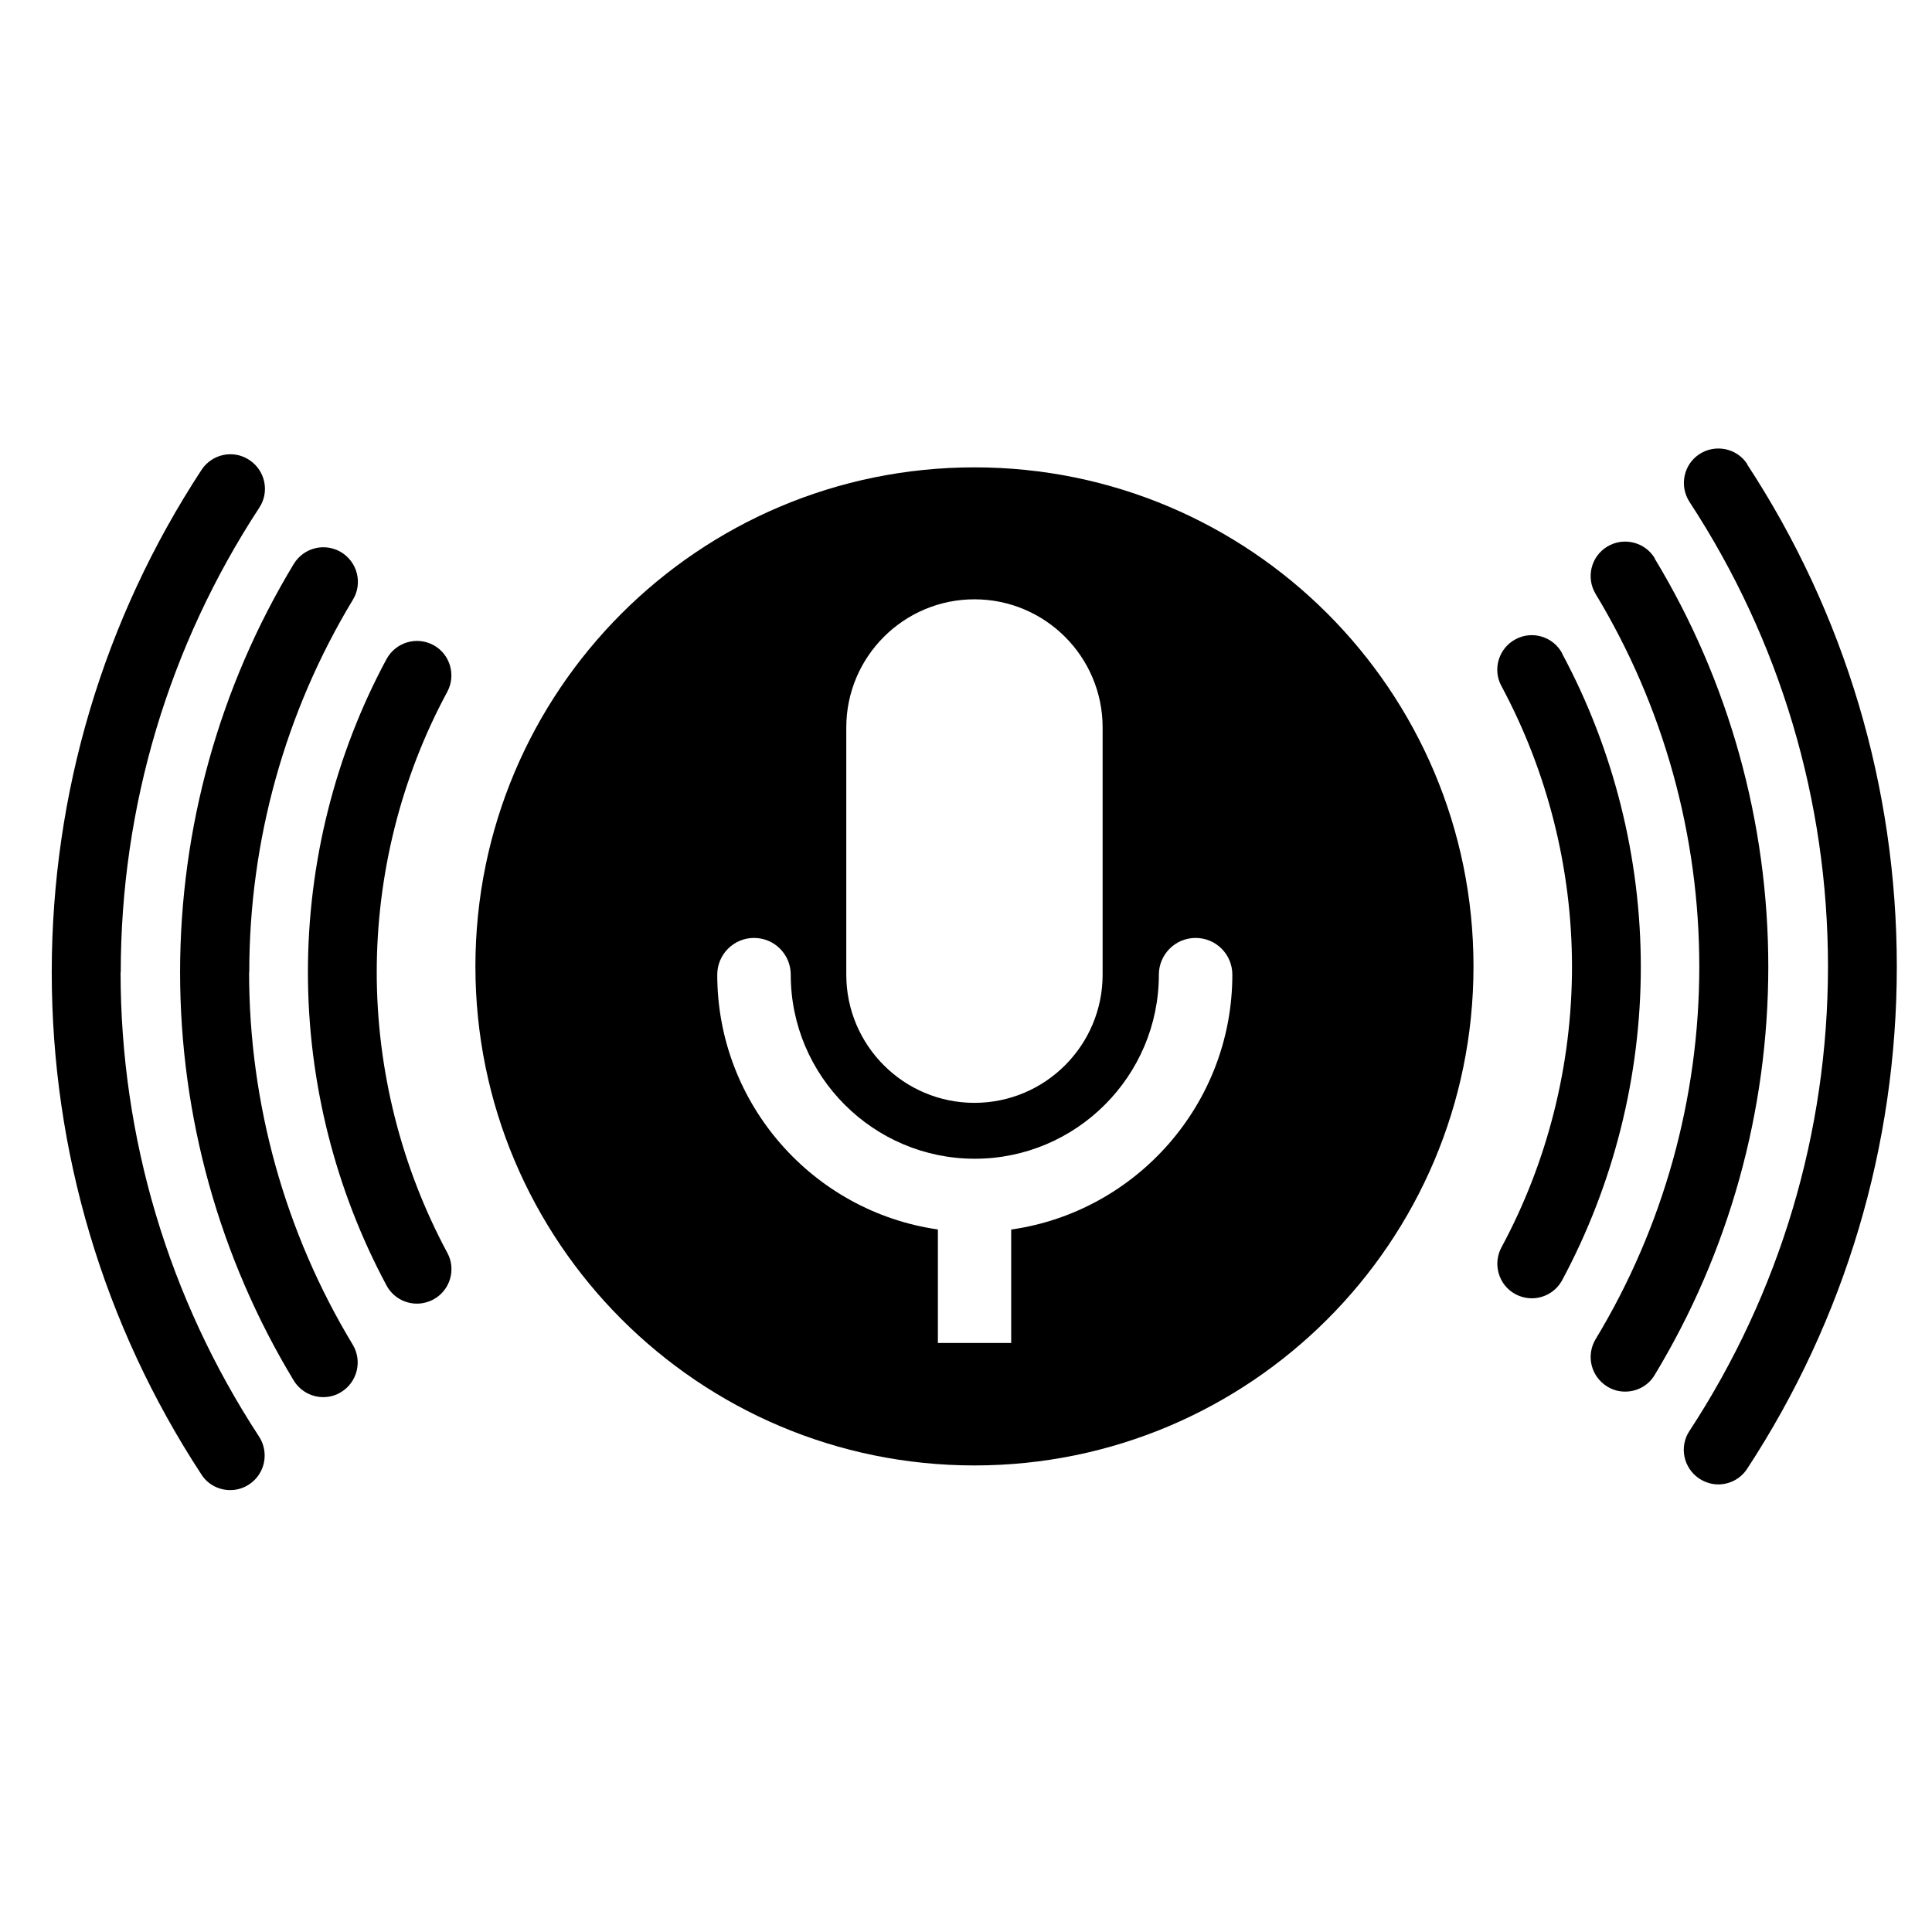 <svg width="112" height="112" viewBox="0 0 112 112" fill="none" xmlns="http://www.w3.org/2000/svg">
<g id="AI-t voiceover-icon">
<path id="Vector" d="M56.49 27.093C40.51 27.093 27.56 40.043 27.56 56.023C27.56 72.003 40.51 84.953 56.49 84.953C72.47 84.953 85.42 72.003 85.42 56.023C85.42 40.043 72.47 27.093 56.49 27.093ZM49.06 42.173C49.06 38.073 52.39 34.743 56.49 34.743C60.59 34.743 63.92 38.073 63.92 42.173V56.503C63.92 60.603 60.59 63.933 56.49 63.933C52.39 63.933 49.06 60.603 49.06 56.503V42.173ZM58.62 71.273V77.853H54.37V71.273C47.15 70.243 41.58 64.013 41.58 56.503C41.58 55.333 42.53 54.373 43.71 54.373C44.89 54.373 45.84 55.323 45.84 56.503C45.84 62.383 50.63 67.173 56.51 67.173C62.39 67.173 67.18 62.383 67.18 56.503C67.18 55.333 68.13 54.373 69.31 54.373C70.49 54.373 71.44 55.323 71.44 56.503C71.44 64.003 65.87 70.233 58.65 71.273H58.62Z" fill="black"/>
<path id="Vector_2" d="M101.29 26.903C100.69 25.983 99.45 25.723 98.52 26.323C97.6 26.923 97.34 28.163 97.94 29.093C103.19 37.113 105.97 46.423 105.97 56.023C105.97 65.623 103.19 74.933 97.94 82.953C97.33 83.873 97.59 85.113 98.52 85.723C98.86 85.943 99.24 86.053 99.61 86.053C100.26 86.053 100.9 85.733 101.28 85.153C106.96 76.483 109.96 66.413 109.96 56.033C109.96 45.653 106.96 35.583 101.28 26.913L101.29 26.903Z" fill="black"/>
<path id="Vector_3" d="M95.93 32.363C95.36 31.423 94.13 31.113 93.18 31.683C92.23 32.253 91.93 33.483 92.5 34.433C96.43 40.933 98.51 48.403 98.51 56.033C98.51 63.663 96.43 71.133 92.5 77.633C91.93 78.583 92.23 79.803 93.18 80.383C93.5 80.583 93.86 80.673 94.21 80.673C94.89 80.673 95.55 80.333 95.92 79.713C100.23 72.593 102.51 64.403 102.51 56.043C102.51 47.683 100.23 39.493 95.92 32.373L95.93 32.363Z" fill="black"/>
<path id="Vector_4" d="M90.56 37.873C90.04 36.903 88.82 36.533 87.85 37.063C86.88 37.583 86.51 38.803 87.04 39.773C89.71 44.743 91.13 50.363 91.13 56.043C91.13 61.723 89.72 67.343 87.04 72.313C86.52 73.283 86.88 74.503 87.85 75.023C88.15 75.183 88.48 75.263 88.8 75.263C89.51 75.263 90.2 74.883 90.56 74.213C93.54 68.663 95.12 62.383 95.12 56.053C95.12 49.723 93.54 43.443 90.56 37.893V37.873Z" fill="black"/>
<path id="Vector_5" d="M7 56.363C7 46.763 9.78 37.453 15.03 29.433C15.64 28.513 15.38 27.273 14.45 26.663C13.53 26.053 12.29 26.313 11.68 27.243C6 35.913 3 45.983 3 56.363C3 66.743 6 76.813 11.68 85.483C12.06 86.073 12.7 86.383 13.35 86.383C13.73 86.383 14.11 86.273 14.44 86.053C15.36 85.453 15.62 84.213 15.02 83.283C9.77 75.263 6.99 65.953 6.99 56.353L7 56.363Z" fill="black"/>
<path id="Vector_6" d="M14.45 56.363C14.45 48.733 16.53 41.263 20.46 34.763C21.03 33.823 20.73 32.593 19.78 32.013C18.83 31.443 17.61 31.743 17.03 32.693C12.72 39.813 10.44 48.003 10.44 56.363C10.44 64.723 12.72 72.913 17.03 80.033C17.41 80.653 18.07 80.993 18.74 80.993C19.09 80.993 19.45 80.903 19.77 80.703C20.71 80.133 21.02 78.903 20.45 77.953C16.52 71.453 14.44 63.983 14.44 56.353L14.45 56.363Z" fill="black"/>
<path id="Vector_7" d="M25.12 37.393C24.15 36.873 22.94 37.233 22.41 38.203C19.42 43.753 17.85 50.033 17.85 56.363C17.85 62.693 19.43 68.973 22.41 74.523C22.77 75.193 23.46 75.573 24.17 75.573C24.49 75.573 24.81 75.493 25.12 75.333C26.09 74.813 26.46 73.593 25.93 72.623C23.26 67.653 21.84 62.033 21.84 56.363C21.84 50.693 23.25 45.063 25.93 40.103C26.45 39.133 26.09 37.913 25.12 37.393Z" fill="black"/>
</g>
</svg>
